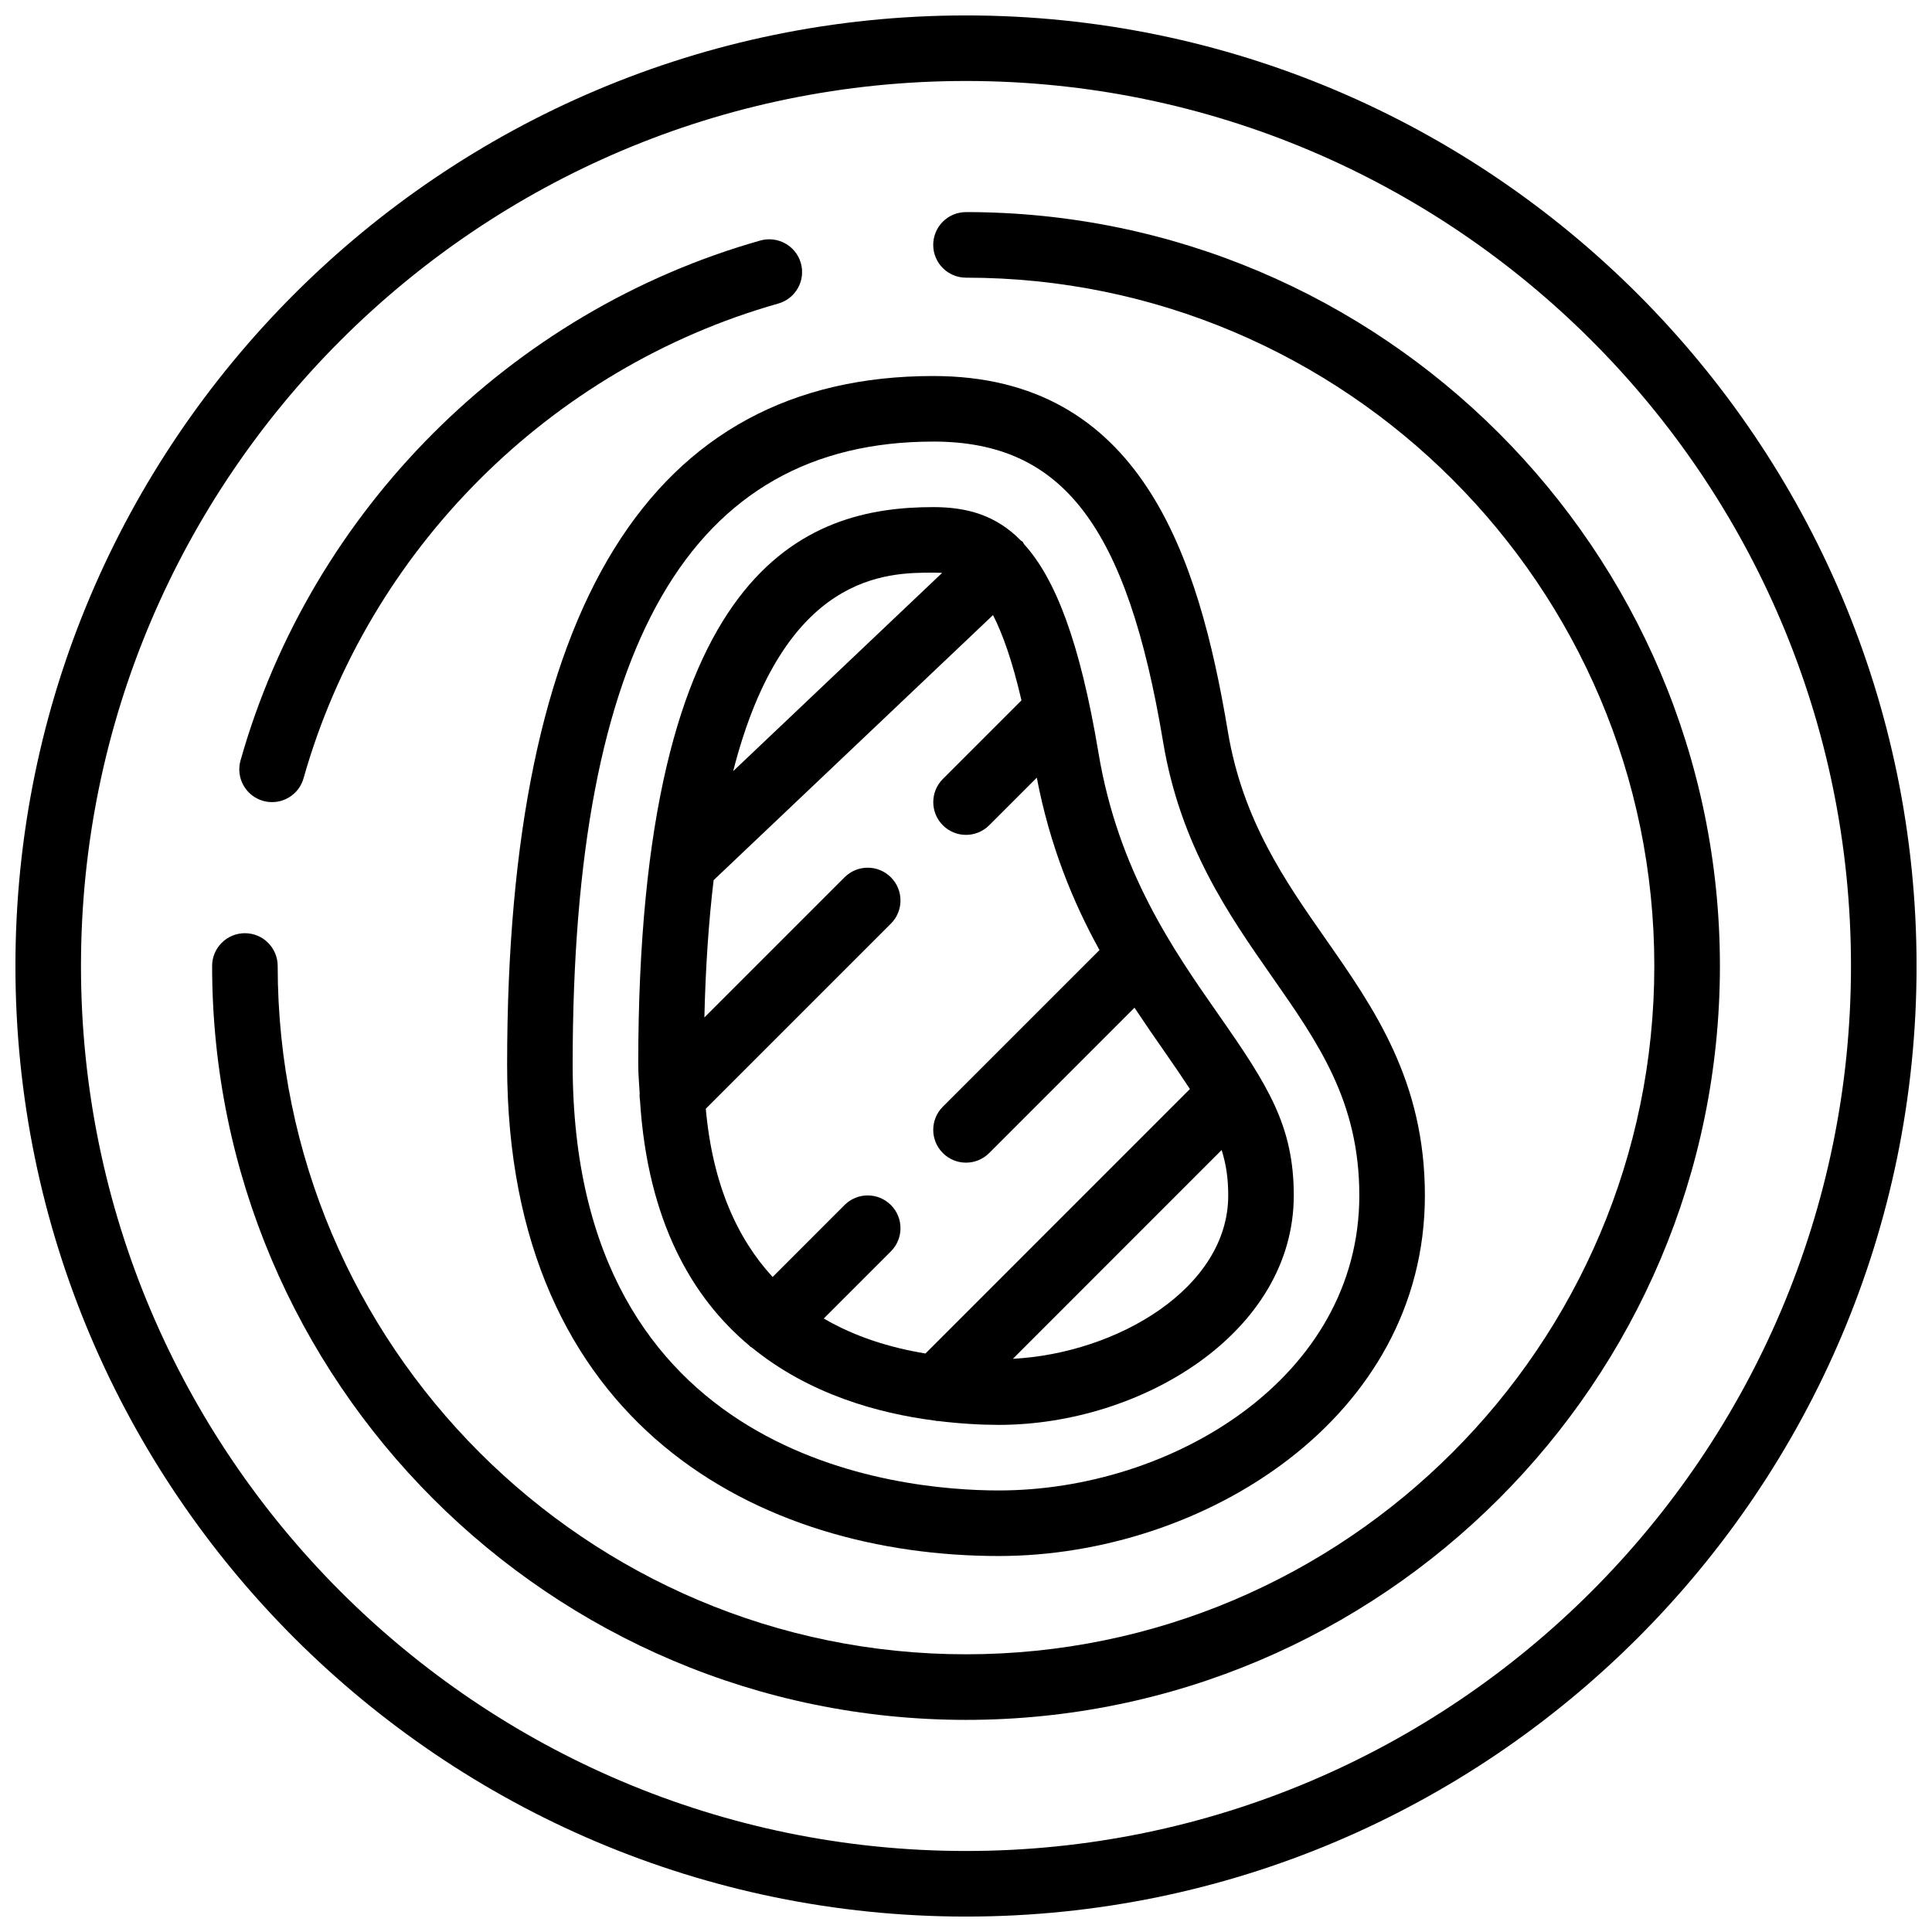 <?xml version="1.0" encoding="UTF-8"?>
<!-- Uploaded to: ICON Repo, www.iconrepo.com, Generator: ICON Repo Mixer Tools -->
<svg width="800px" height="800px" version="1.1" viewBox="144 144 512 512" xmlns="http://www.w3.org/2000/svg">
 <defs>
  <clipPath id="a">
   <path d="m148.09 148.09h503.81v503.81h-503.81z"/>
  </clipPath>
 </defs>
 <g clip-path="url(#a)">
  <path d="m400 148.09c-138.9 0-251.91 113-251.91 251.91 0 138.9 113.01 251.91 251.91 251.91 138.89 0 251.91-113 251.91-251.91-0.004-138.91-113.01-251.91-251.91-251.91zm0 486.44c-129.32 0-234.54-105.21-234.54-234.53 0-129.32 105.21-234.54 234.54-234.54s234.53 105.21 234.53 234.53c0 129.32-105.21 234.54-234.53 234.54z"/>
 </g>
 <path d="m400 200.21c-4.805 0-8.688 3.891-8.688 8.688 0 4.793 3.883 8.688 8.688 8.688 100.58 0 182.41 81.824 182.41 182.41s-81.836 182.41-182.41 182.41c-100.58 0-182.41-81.828-182.41-182.41 0-4.793-3.883-8.688-8.688-8.688-4.805 0-8.688 3.891-8.688 8.688 0 110.16 89.617 199.79 199.79 199.79 110.17 0 199.79-89.625 199.79-199.79 0.004-110.16-89.613-199.79-199.78-199.79z"/>
 <path d="m213.73 356.24c0.781 0.223 1.582 0.328 2.371 0.328 3.789 0 7.269-2.5 8.348-6.332 17.113-60.484 65.312-108.68 125.8-125.79 4.613-1.305 7.297-6.106 5.984-10.719-1.305-4.621-6.141-7.269-10.719-5.992-66.242 18.738-119.04 71.531-137.77 137.79-1.305 4.609 1.371 9.414 5.992 10.719z"/>
 <path d="m278.39 426.06c0 96.07 67.312 130.3 130.3 130.3 54.309 0 112.92-36.535 112.92-95.551 0-30.316-13.387-49.477-26.328-68.004-10.805-15.469-21.977-31.461-25.902-55.035-7.758-46.539-23.109-94.121-78.066-94.121-74.93 0-112.92 61.367-112.92 182.41zm112.92-165.04c34.293 0 51.371 22.316 60.926 79.609 4.57 27.449 17.449 45.871 28.797 62.125 12.453 17.816 23.199 33.211 23.199 58.055 0 48.289-49.598 78.176-95.551 78.176-26.492 0-112.92-8.148-112.92-112.92 0-111.05 31.254-165.04 95.551-165.04z"/>
 <path d="m313.52 433.76c-0.062 0.676 0 1.32 0.094 1.988 2.031 31.828 13.77 52.172 28.969 64.852 0.043 0.043 0.051 0.105 0.094 0.141 0.191 0.191 0.453 0.262 0.652 0.434 15.141 12.309 33.34 17.371 48.426 19.301 0.191 0.008 0.375 0.113 0.566 0.113 0.043 0 0.086-0.027 0.129-0.027 6.078 0.75 11.672 1.047 16.238 1.047 37.758 0 78.176-24.434 78.176-60.805 0-18.52-6.879-29.23-20.074-48.105-11.789-16.879-26.477-37.891-31.688-69.223-4.934-29.578-11.484-46.195-19.699-55.246-0.164-0.207-0.227-0.461-0.41-0.66-0.129-0.141-0.305-0.184-0.441-0.305-6.652-6.801-14.383-8.875-23.234-8.875-33.555 0-78.176 15.305-78.176 147.67 0 2.719 0.25 5.141 0.379 7.703zm98.906 70.336 55.316-55.324c1.203 3.785 1.75 7.547 1.75 12.031 0 24.492-29.34 41.832-57.066 43.293zm22.949-108.32-41.512 41.512c-3.394 3.394-3.394 8.887 0 12.281 1.691 1.695 3.914 2.547 6.141 2.547 2.223 0 4.449-0.852 6.141-2.547l38.508-38.516c2.691 4.055 5.367 7.949 7.914 11.586 2.641 3.777 4.828 7 6.773 9.965l-70.082 70.09c-9.391-1.547-18.66-4.422-26.953-9.277l17.789-17.789c3.394-3.394 3.394-8.895 0-12.281-3.394-3.394-8.887-3.394-12.281 0l-19.059 19.066c-9.258-10.059-15.895-24.34-17.711-44.586l49.051-49.051c3.394-3.394 3.394-8.887 0-12.281-3.394-3.394-8.887-3.394-12.281 0l-37.145 37.145c0.32-13.672 1.18-25.703 2.449-36.387l74.043-70.246c2.555 4.996 5.117 12.145 7.539 22.602l-20.828 20.828c-3.394 3.394-3.394 8.887 0 12.281 1.684 1.684 3.906 2.535 6.133 2.535 2.223 0 4.449-0.852 6.141-2.547l12.613-12.613c3.508 18.25 9.668 33.098 16.617 45.684zm-44.059-100.02c0.746 0 1.539 0.016 2.356 0.07l-55.375 52.535c13.434-52.543 40.738-52.605 53.02-52.605z"/>
</svg>